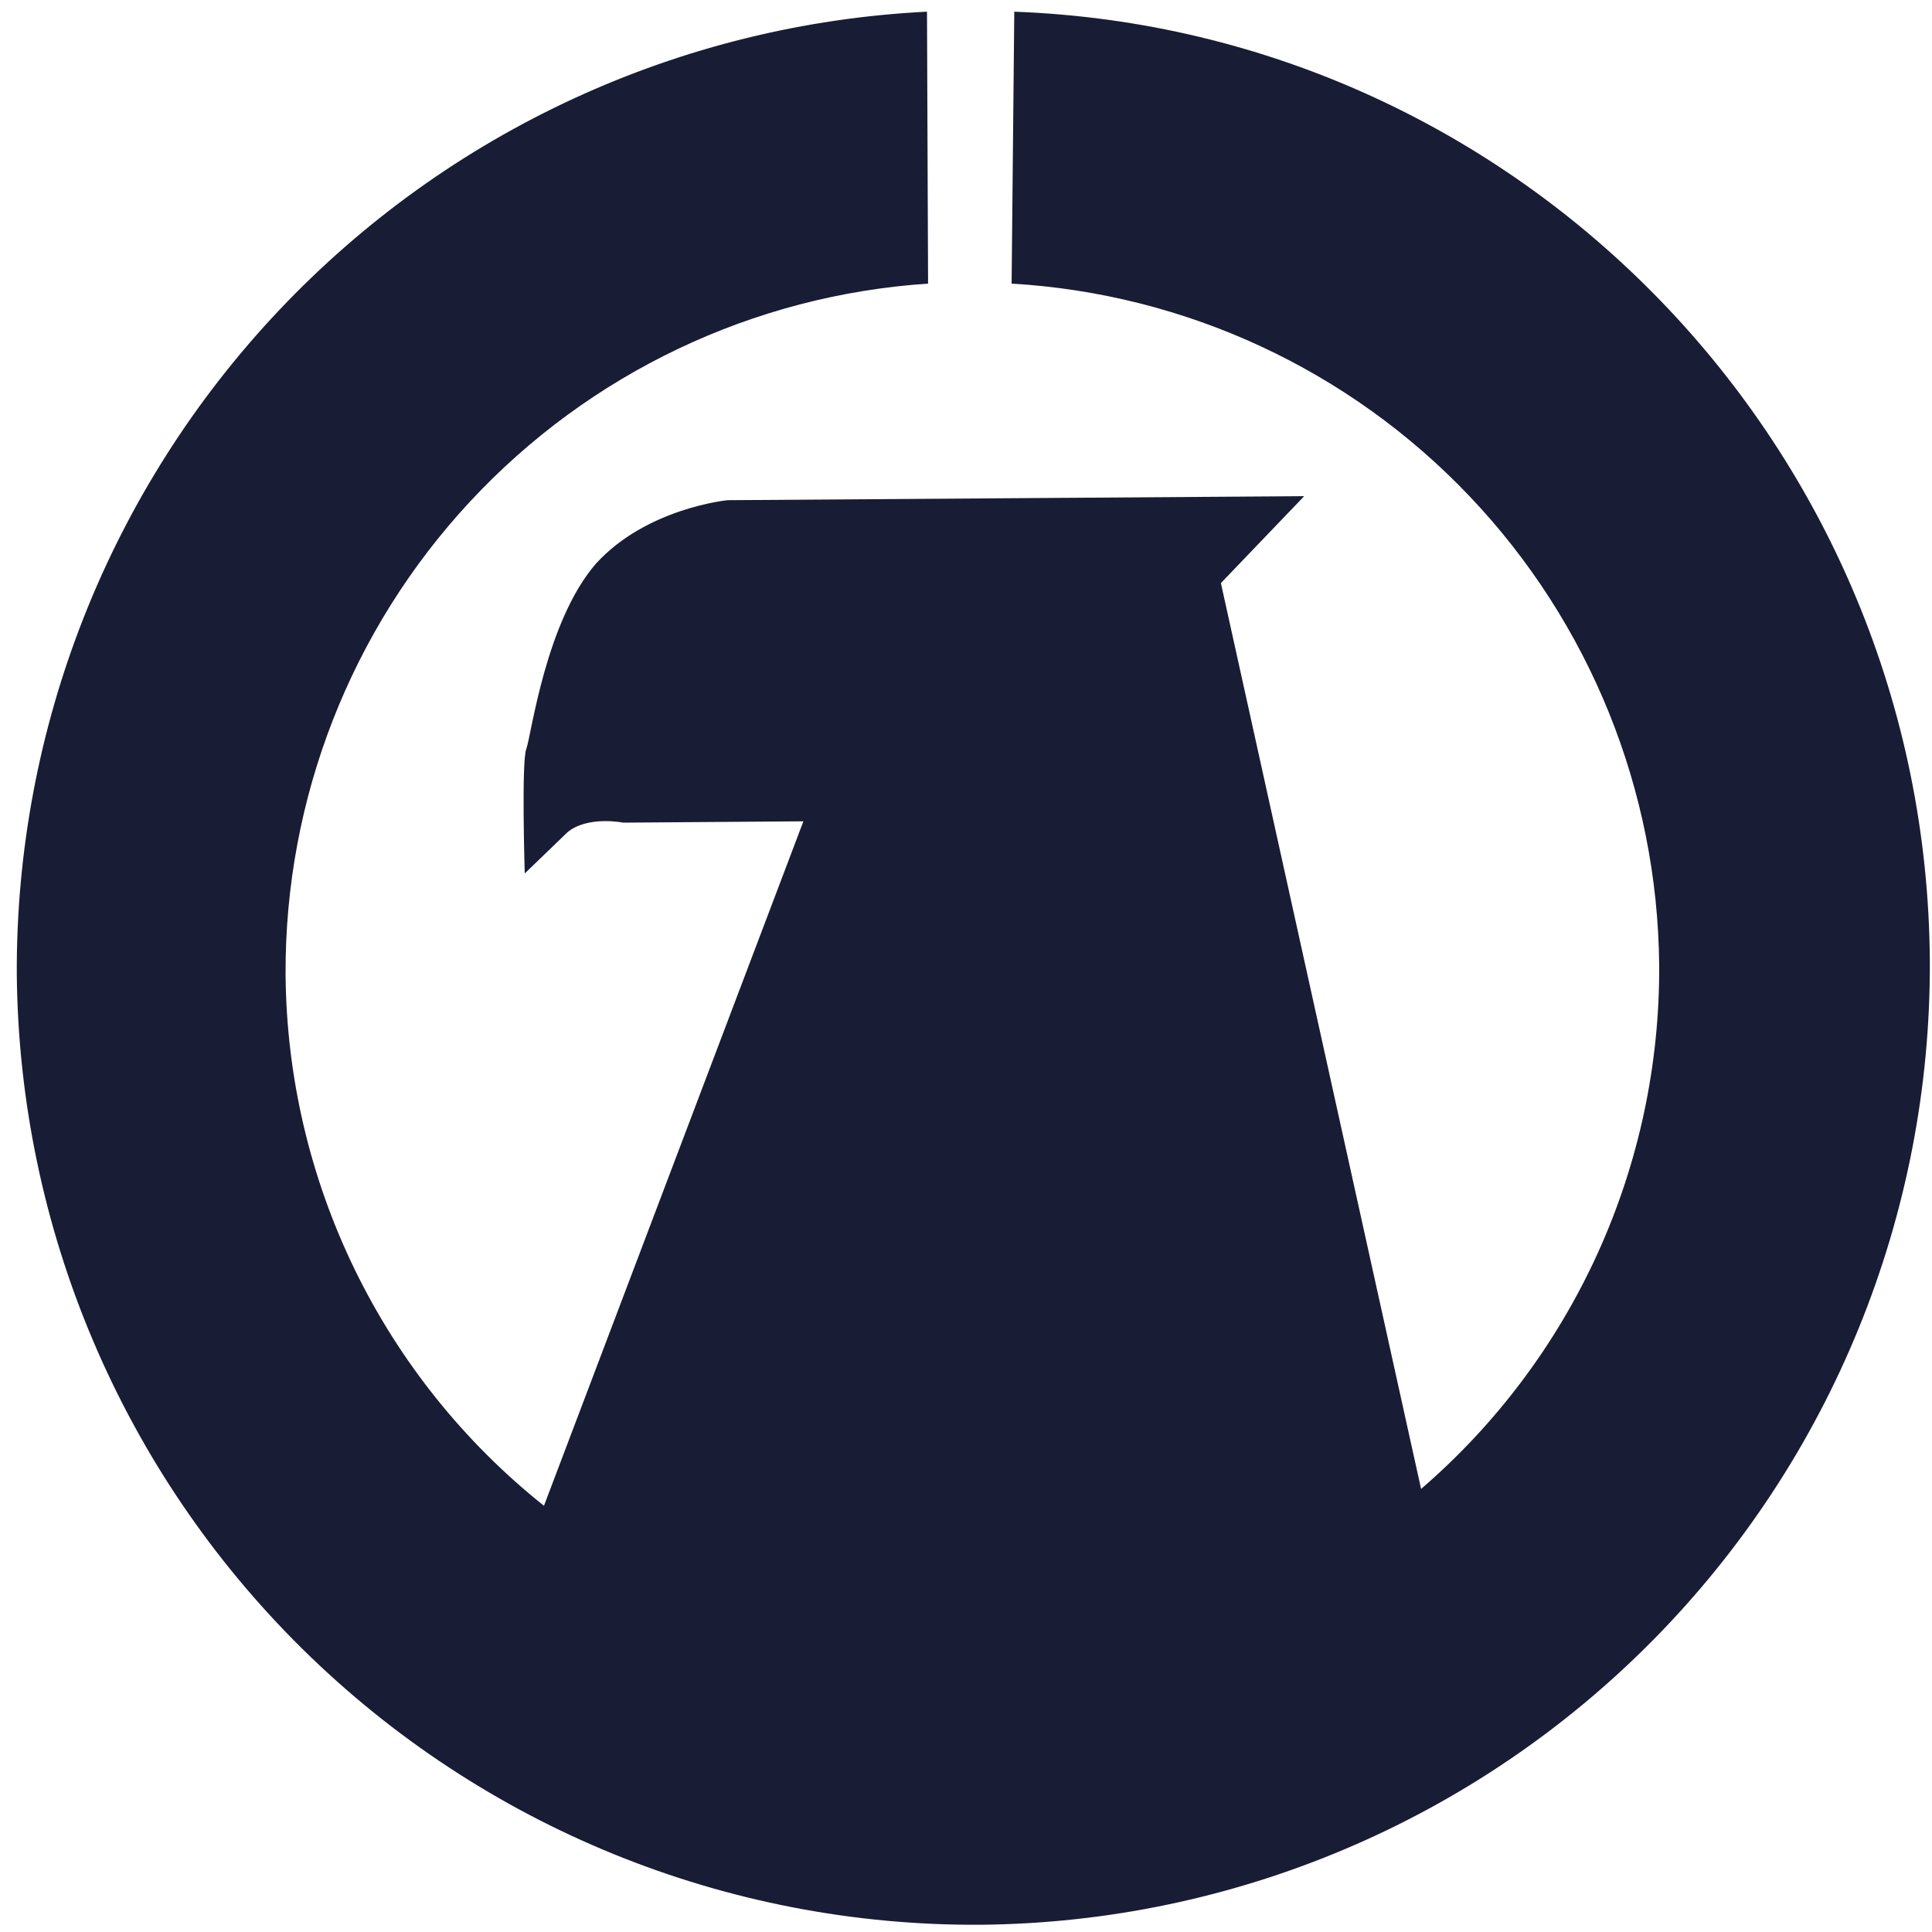 <?xml version="1.0" encoding="UTF-8"?> <svg xmlns="http://www.w3.org/2000/svg" width="100" height="100" viewBox="0 0 100 100" fill="none"><path d="M52.499 0.605C78.75 1.574 99.723 23.219 99.888 49.749C99.947 62.882 94.809 75.504 85.599 84.852C76.389 94.2 63.856 99.512 50.745 99.625C37.623 99.706 25.005 94.573 15.656 85.351C6.307 76.129 0.989 63.57 0.869 50.427C0.81 37.645 5.675 25.332 14.451 16.052C23.226 6.772 35.236 1.239 47.981 0.605L48.037 14.68C38.992 15.279 30.517 19.31 24.337 25.953C18.158 32.595 14.741 41.347 14.781 50.427C14.821 55.721 16.043 60.94 18.357 65.701C20.671 70.461 24.019 74.643 28.155 77.939L41.584 42.511L32.259 42.58C32.259 42.58 30.421 42.206 29.371 43.078L27.161 45.209C27.161 45.209 26.981 39.369 27.244 38.76C27.506 38.013 28.252 32.159 30.85 29.17C33.475 26.291 37.661 25.89 37.661 25.89L67.504 25.682L63.193 30.18L73.555 77.067C77.45 73.712 80.57 69.547 82.698 64.864C84.826 60.18 85.911 55.088 85.879 49.942C85.796 40.903 82.288 32.233 76.066 25.687C69.843 19.14 61.37 15.206 52.361 14.68L52.499 0.605ZM41.101 29.82C41.999 29.82 42.759 30.512 42.759 31.37C42.759 32.214 42.027 32.92 41.129 32.92C40.217 32.934 39.471 32.242 39.471 31.398C39.471 30.526 40.189 29.834 41.101 29.82Z" fill="#181C34"></path></svg> 